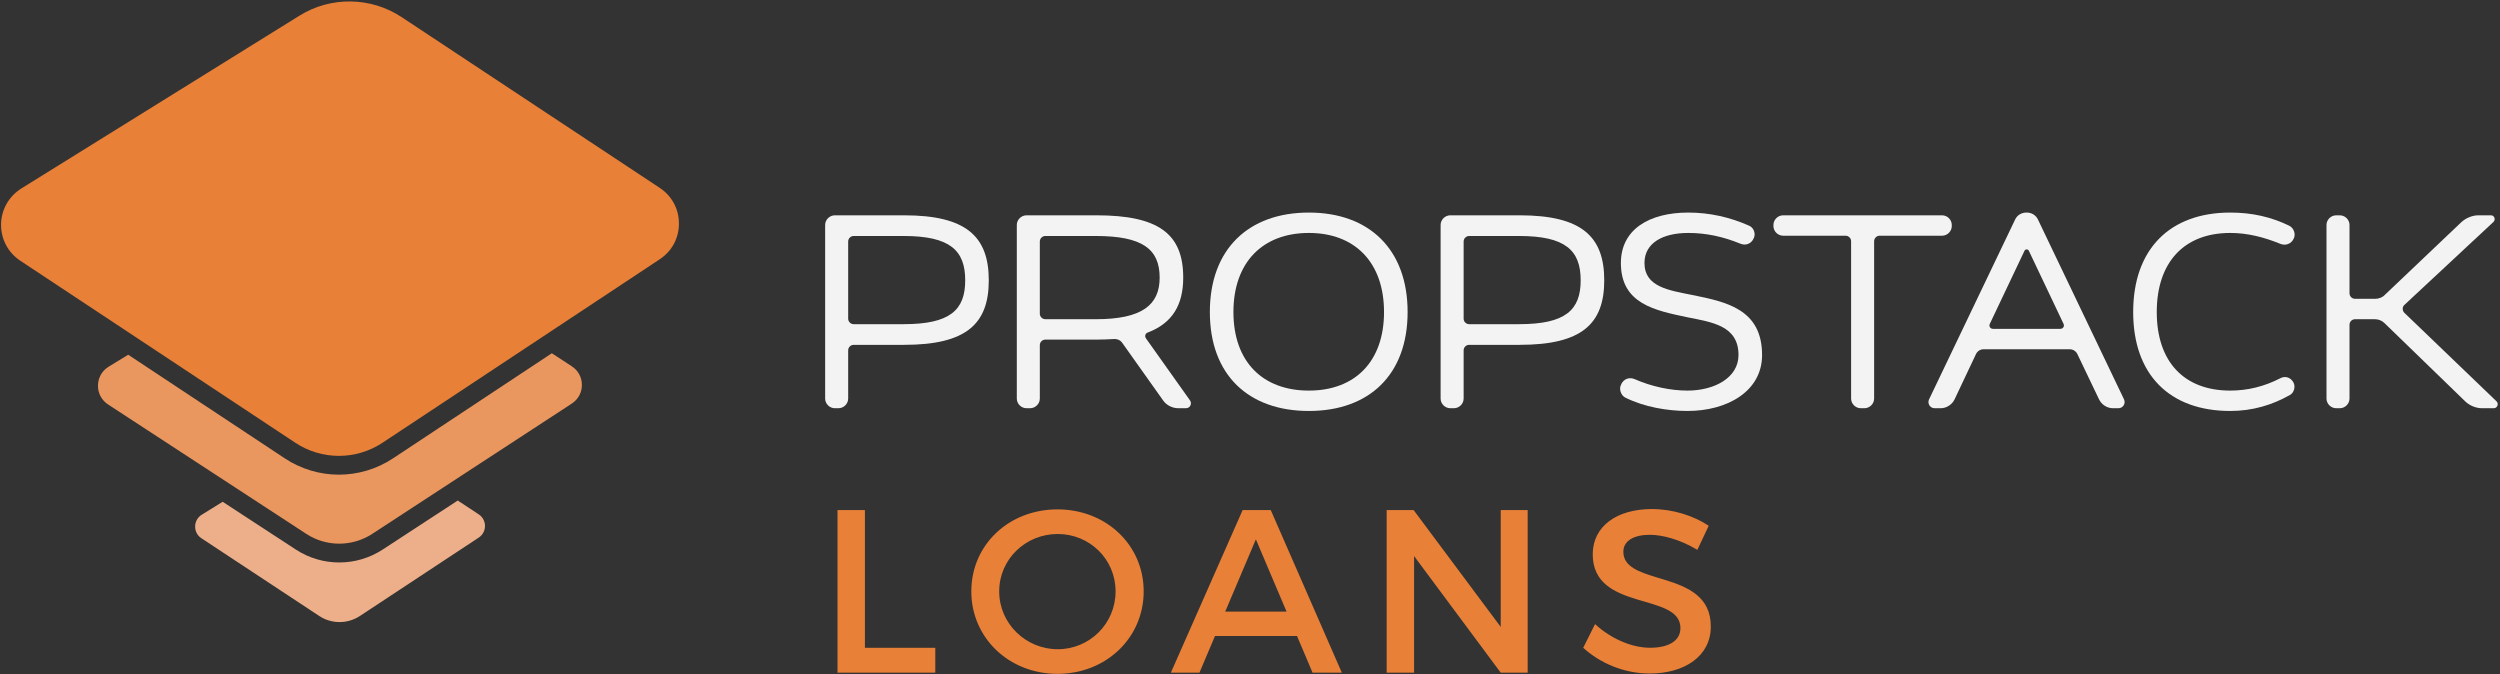 <?xml version="1.0" encoding="UTF-8"?>
<svg width="152px" height="41px" viewBox="0 0 152 41" version="1.1" xmlns="http://www.w3.org/2000/svg" xmlns:xlink="http://www.w3.org/1999/xlink">
    <rect x="0" y="0" width="152" height="41" fill="#333333" stroke="none"/>
    <!-- Generator: Sketch 51.3 (57544) - http://www.bohemiancoding.com/sketch -->
    <title>propstack-logo copy</title>
    <desc>Created with Sketch.</desc>
    <defs></defs>
    <g id="Page-1" stroke="none" stroke-width="1" fill="none" fill-rule="evenodd">
        <g id="Loan" transform="translate(-40, -17)" fill-rule="nonzero">
            <g id="propstack-logo-copy" transform="translate(40, 17)">
                <g id="Fill-1-+-Fill-2-+-Fill-3">
                    <path d="M29.487,31.979 C29.487,31.69 29.348,31.432 29.105,31.272 L27.831,30.432 L23.264,33.414 C21.661,34.459 19.591,34.459 17.989,33.414 L13.538,30.508 L12.268,31.294 C12.016,31.45 11.869,31.709 11.865,32.005 C11.86,32.3 11.999,32.563 12.247,32.726 L19.409,37.451 C20.161,37.947 21.132,37.946 21.883,37.451 L29.106,32.686 C29.348,32.525 29.487,32.268 29.487,31.979" id="Fill-1" fill="#EDAF8A"></path>
                    <path d="M40.108,15.766 C40.853,15.273 41.28,14.481 41.279,13.592 C41.279,12.704 40.853,11.912 40.108,11.42 L24.419,1.041 C22.549,-0.197 20.111,-0.231 18.208,0.952 L1.302,11.456 C0.54,11.93 0.077,12.746 0.064,13.639 C0.051,14.532 0.49,15.361 1.239,15.856 L17.95,26.916 C19.561,27.984 21.648,27.984 23.261,26.916 L40.108,15.766" id="Fill-2" fill="#E88038"></path>
                    <path d="M34.762,24.54 C35.154,24.284 35.379,23.87 35.379,23.404 C35.379,22.938 35.154,22.524 34.762,22.268 L33.551,21.478 L23.898,27.866 C21.898,29.191 19.313,29.191 17.312,27.866 L7.794,21.567 L6.609,22.293 C6.202,22.543 5.964,22.96 5.957,23.436 C5.95,23.911 6.176,24.334 6.577,24.596 L18.621,32.459 C19.838,33.254 21.413,33.254 22.632,32.459 L34.762,24.54" id="Fill-3" fill="#EA965F"></path>
                </g>
                <path d="M50.759,24.82 C50.439,24.82 50.169,24.552 50.169,24.233 L50.169,13.677 C50.169,13.359 50.439,13.091 50.759,13.091 L54.975,13.091 C58.753,13.091 60.118,14.381 60.118,17.045 C60.118,19.693 58.753,20.966 54.975,20.966 L51.906,20.966 C51.72,20.966 51.569,21.117 51.569,21.301 L51.569,24.233 C51.569,24.552 51.299,24.82 50.978,24.82 L50.759,24.82 Z M54.941,14.348 L51.906,14.348 C51.72,14.348 51.569,14.499 51.569,14.683 L51.569,19.375 C51.569,19.559 51.72,19.71 51.906,19.71 L54.941,19.71 C57.758,19.71 58.685,18.855 58.685,17.045 C58.685,15.219 57.758,14.348 54.941,14.348 Z" id="Fill-4" fill="#F3F3F3"></path>
                <path d="M71.636,24.82 C71.282,24.82 70.911,24.636 70.709,24.334 L68.247,20.866 C68.129,20.681 67.927,20.598 67.707,20.614 C67.387,20.631 67.033,20.648 66.662,20.648 L63.559,20.648 C63.373,20.648 63.221,20.799 63.221,20.983 L63.221,24.233 C63.221,24.552 62.952,24.82 62.631,24.82 L62.412,24.82 C62.092,24.82 61.822,24.552 61.822,24.233 L61.822,13.677 C61.822,13.359 62.092,13.091 62.412,13.091 L66.662,13.091 C70.439,13.091 71.94,14.214 71.94,16.878 C71.94,18.537 71.282,19.643 69.798,20.212 C69.63,20.262 69.579,20.447 69.68,20.581 L72.345,24.334 C72.496,24.535 72.361,24.82 72.109,24.82 L71.636,24.82 Z M66.628,14.348 L63.559,14.348 C63.373,14.348 63.221,14.499 63.221,14.683 L63.221,19.073 C63.221,19.257 63.373,19.408 63.559,19.408 L66.628,19.408 C69.444,19.408 70.507,18.537 70.507,16.878 C70.507,15.135 69.444,14.348 66.628,14.348 Z" id="Fill-5" fill="#F3F3F3"></path>
                <path d="M73.559,18.972 C73.559,15.152 75.903,12.924 79.579,12.924 C83.239,12.924 85.583,15.152 85.583,18.972 C85.583,22.792 83.239,24.987 79.579,24.987 C75.903,24.987 73.559,22.792 73.559,18.972 Z M74.992,18.972 C74.992,21.988 76.763,23.748 79.579,23.748 C82.379,23.748 84.149,21.988 84.149,18.972 C84.149,15.956 82.379,14.163 79.579,14.163 C76.763,14.163 74.992,15.956 74.992,18.972 Z" id="Fill-6" fill="#F3F3F3"></path>
                <path d="M88.179,24.82 C87.859,24.82 87.589,24.552 87.589,24.233 L87.589,13.677 C87.589,13.359 87.859,13.091 88.179,13.091 L92.395,13.091 C96.173,13.091 97.538,14.381 97.538,17.045 C97.538,19.693 96.173,20.966 92.395,20.966 L89.326,20.966 C89.14,20.966 88.989,21.117 88.989,21.301 L88.989,24.233 C88.989,24.552 88.719,24.82 88.399,24.82 L88.179,24.82 Z M92.361,14.348 L89.326,14.348 C89.14,14.348 88.989,14.499 88.989,14.683 L88.989,19.375 C88.989,19.559 89.14,19.71 89.326,19.71 L92.361,19.71 C95.178,19.71 96.105,18.855 96.105,17.045 C96.105,15.219 95.178,14.348 92.361,14.348 Z" id="Fill-7" fill="#F3F3F3"></path>
                <path d="M98.803,24.166 C98.55,24.032 98.415,23.63 98.567,23.379 L98.584,23.329 C98.753,23.027 99.073,22.91 99.41,23.061 C100.405,23.496 101.552,23.748 102.598,23.748 C104.25,23.748 105.701,22.96 105.701,21.586 C105.701,19.81 104.116,19.592 102.598,19.291 C100.608,18.872 98.55,18.47 98.55,15.99 C98.55,13.962 100.254,12.924 102.648,12.924 C103.947,12.924 105.195,13.208 106.358,13.728 C106.628,13.845 106.763,14.214 106.628,14.482 L106.611,14.515 C106.476,14.817 106.139,14.951 105.818,14.817 C104.79,14.398 103.761,14.163 102.648,14.163 C101.079,14.163 99.984,14.783 99.984,15.99 C99.984,17.448 101.468,17.649 102.884,17.934 C104.942,18.352 107.134,18.788 107.134,21.586 C107.134,23.798 105.009,24.987 102.598,24.987 C101.4,24.987 99.967,24.753 98.803,24.166" id="Fill-8" fill="#F3F3F3"></path>
                <path d="M108.415,14.331 C108.095,14.331 107.825,14.063 107.825,13.745 L107.825,13.677 C107.825,13.359 108.095,13.091 108.415,13.091 L118.078,13.091 C118.399,13.091 118.668,13.359 118.668,13.677 L118.668,13.745 C118.668,14.063 118.399,14.331 118.078,14.331 L114.284,14.331 C114.098,14.331 113.947,14.482 113.947,14.666 L113.947,24.233 C113.947,24.552 113.677,24.82 113.356,24.82 L113.137,24.82 C112.817,24.82 112.547,24.552 112.547,24.233 L112.547,14.666 C112.547,14.482 112.395,14.331 112.21,14.331 L108.415,14.331" id="Fill-9" fill="#F3F3F3"></path>
                <path d="M117.623,24.82 C117.353,24.82 117.167,24.535 117.286,24.283 L122.514,13.359 C122.631,13.091 122.901,12.924 123.205,12.924 L123.239,12.924 C123.525,12.924 123.795,13.091 123.913,13.359 L129.141,24.283 C129.259,24.535 129.074,24.82 128.803,24.82 L128.466,24.82 C128.112,24.82 127.775,24.602 127.623,24.283 L126.308,21.536 C126.223,21.351 126.038,21.234 125.836,21.234 L120.608,21.234 C120.405,21.234 120.22,21.351 120.136,21.536 L118.837,24.283 C118.685,24.602 118.348,24.82 117.994,24.82 L117.623,24.82 Z M123.356,15.252 C123.306,15.135 123.137,15.135 123.087,15.252 L120.979,19.693 C120.911,19.843 121.013,19.994 121.181,19.994 L125.262,19.994 C125.431,19.994 125.532,19.843 125.465,19.693 L123.356,15.252 Z" id="Fill-10" fill="#F3F3F3"></path>
                <path d="M131.131,18.972 C131.131,21.988 132.783,23.748 135.6,23.748 C136.662,23.748 137.674,23.496 138.652,22.993 C138.938,22.843 139.259,22.943 139.427,23.228 L139.444,23.262 C139.579,23.513 139.478,23.881 139.225,24.016 C138.163,24.619 136.965,24.987 135.6,24.987 C131.923,24.987 129.697,22.792 129.697,18.972 C129.697,15.152 131.923,12.924 135.6,12.924 C136.932,12.924 138.095,13.192 139.192,13.728 C139.461,13.862 139.596,14.231 139.461,14.499 L139.444,14.532 C139.31,14.817 138.972,14.951 138.669,14.834 C137.64,14.415 136.645,14.163 135.6,14.163 C132.783,14.163 131.131,15.956 131.131,18.972" id="Fill-11" fill="#F3F3F3"></path>
                <path d="M144.975,19.643 C144.824,19.492 144.605,19.408 144.402,19.408 L143.188,19.408 C143.002,19.408 142.85,19.559 142.85,19.743 L142.85,24.233 C142.85,24.552 142.581,24.82 142.26,24.82 L142.041,24.82 C141.721,24.82 141.451,24.552 141.451,24.233 L141.451,13.677 C141.451,13.359 141.721,13.091 142.041,13.091 L142.26,13.091 C142.581,13.091 142.85,13.359 142.85,13.677 L142.85,17.833 C142.85,18.017 143.002,18.168 143.188,18.168 L144.419,18.168 C144.621,18.168 144.857,18.084 144.992,17.934 L149.647,13.51 C149.917,13.259 150.321,13.091 150.676,13.091 L151.451,13.091 C151.654,13.091 151.755,13.343 151.603,13.493 L146.172,18.553 C146.055,18.671 146.055,18.872 146.172,19.006 L151.789,24.401 C151.94,24.552 151.839,24.82 151.62,24.82 L150.895,24.82 C150.54,24.82 150.136,24.652 149.883,24.401 L144.975,19.643" id="Fill-12" fill="#F3F3F3"></path>
                <path d="M56.866,40.899 L56.866,39.388 L52.587,39.388 L52.587,31.012 L50.92,31.012 L50.92,40.899 L56.866,40.899 Z M64.296,40.97 C67.248,40.97 69.536,38.781 69.536,35.956 C69.536,33.131 67.248,30.97 64.296,30.97 C61.344,30.97 59.056,33.117 59.056,35.956 C59.056,38.781 61.344,40.97 64.296,40.97 Z M64.31,39.473 C62.375,39.473 60.751,37.919 60.751,35.956 C60.751,33.993 62.361,32.467 64.31,32.467 C66.245,32.467 67.827,33.993 67.827,35.956 C67.827,37.919 66.245,39.473 64.31,39.473 Z M72.926,40.899 L73.872,38.668 L78.858,38.668 L79.804,40.899 L81.584,40.899 L77.262,31.012 L75.553,31.012 L71.188,40.899 L72.926,40.899 Z M78.222,37.185 L74.493,37.185 L76.358,32.792 L78.222,37.185 Z M85.976,40.899 L84.31,40.899 L84.31,31.012 L85.948,31.012 L91.245,38.117 L91.245,31.012 L92.883,31.012 L92.883,40.899 L91.245,40.899 L85.976,33.809 L85.976,40.899 Z M100.294,40.95 C98.742,40.95 97.275,40.315 96.26,39.384 L96.979,37.946 C97.995,38.877 99.264,39.384 100.322,39.384 C101.479,39.384 102.17,38.947 102.17,38.186 C102.17,35.985 96.838,37.212 96.838,33.7 C96.838,32.008 98.291,30.95 100.435,30.95 C101.718,30.95 102.974,31.359 103.89,31.966 L103.199,33.432 C102.127,32.784 101.055,32.516 100.308,32.516 C99.335,32.516 98.7,32.882 98.7,33.545 C98.7,34.461 99.66,34.78 100.763,35.115 L101.243,35.261 C102.613,35.689 104.025,36.27 104.017,38.101 C104.017,39.864 102.466,40.95 100.294,40.95 Z" id="LOAN" fill="#E88038"></path>
            </g>
        </g>
    </g>
</svg>